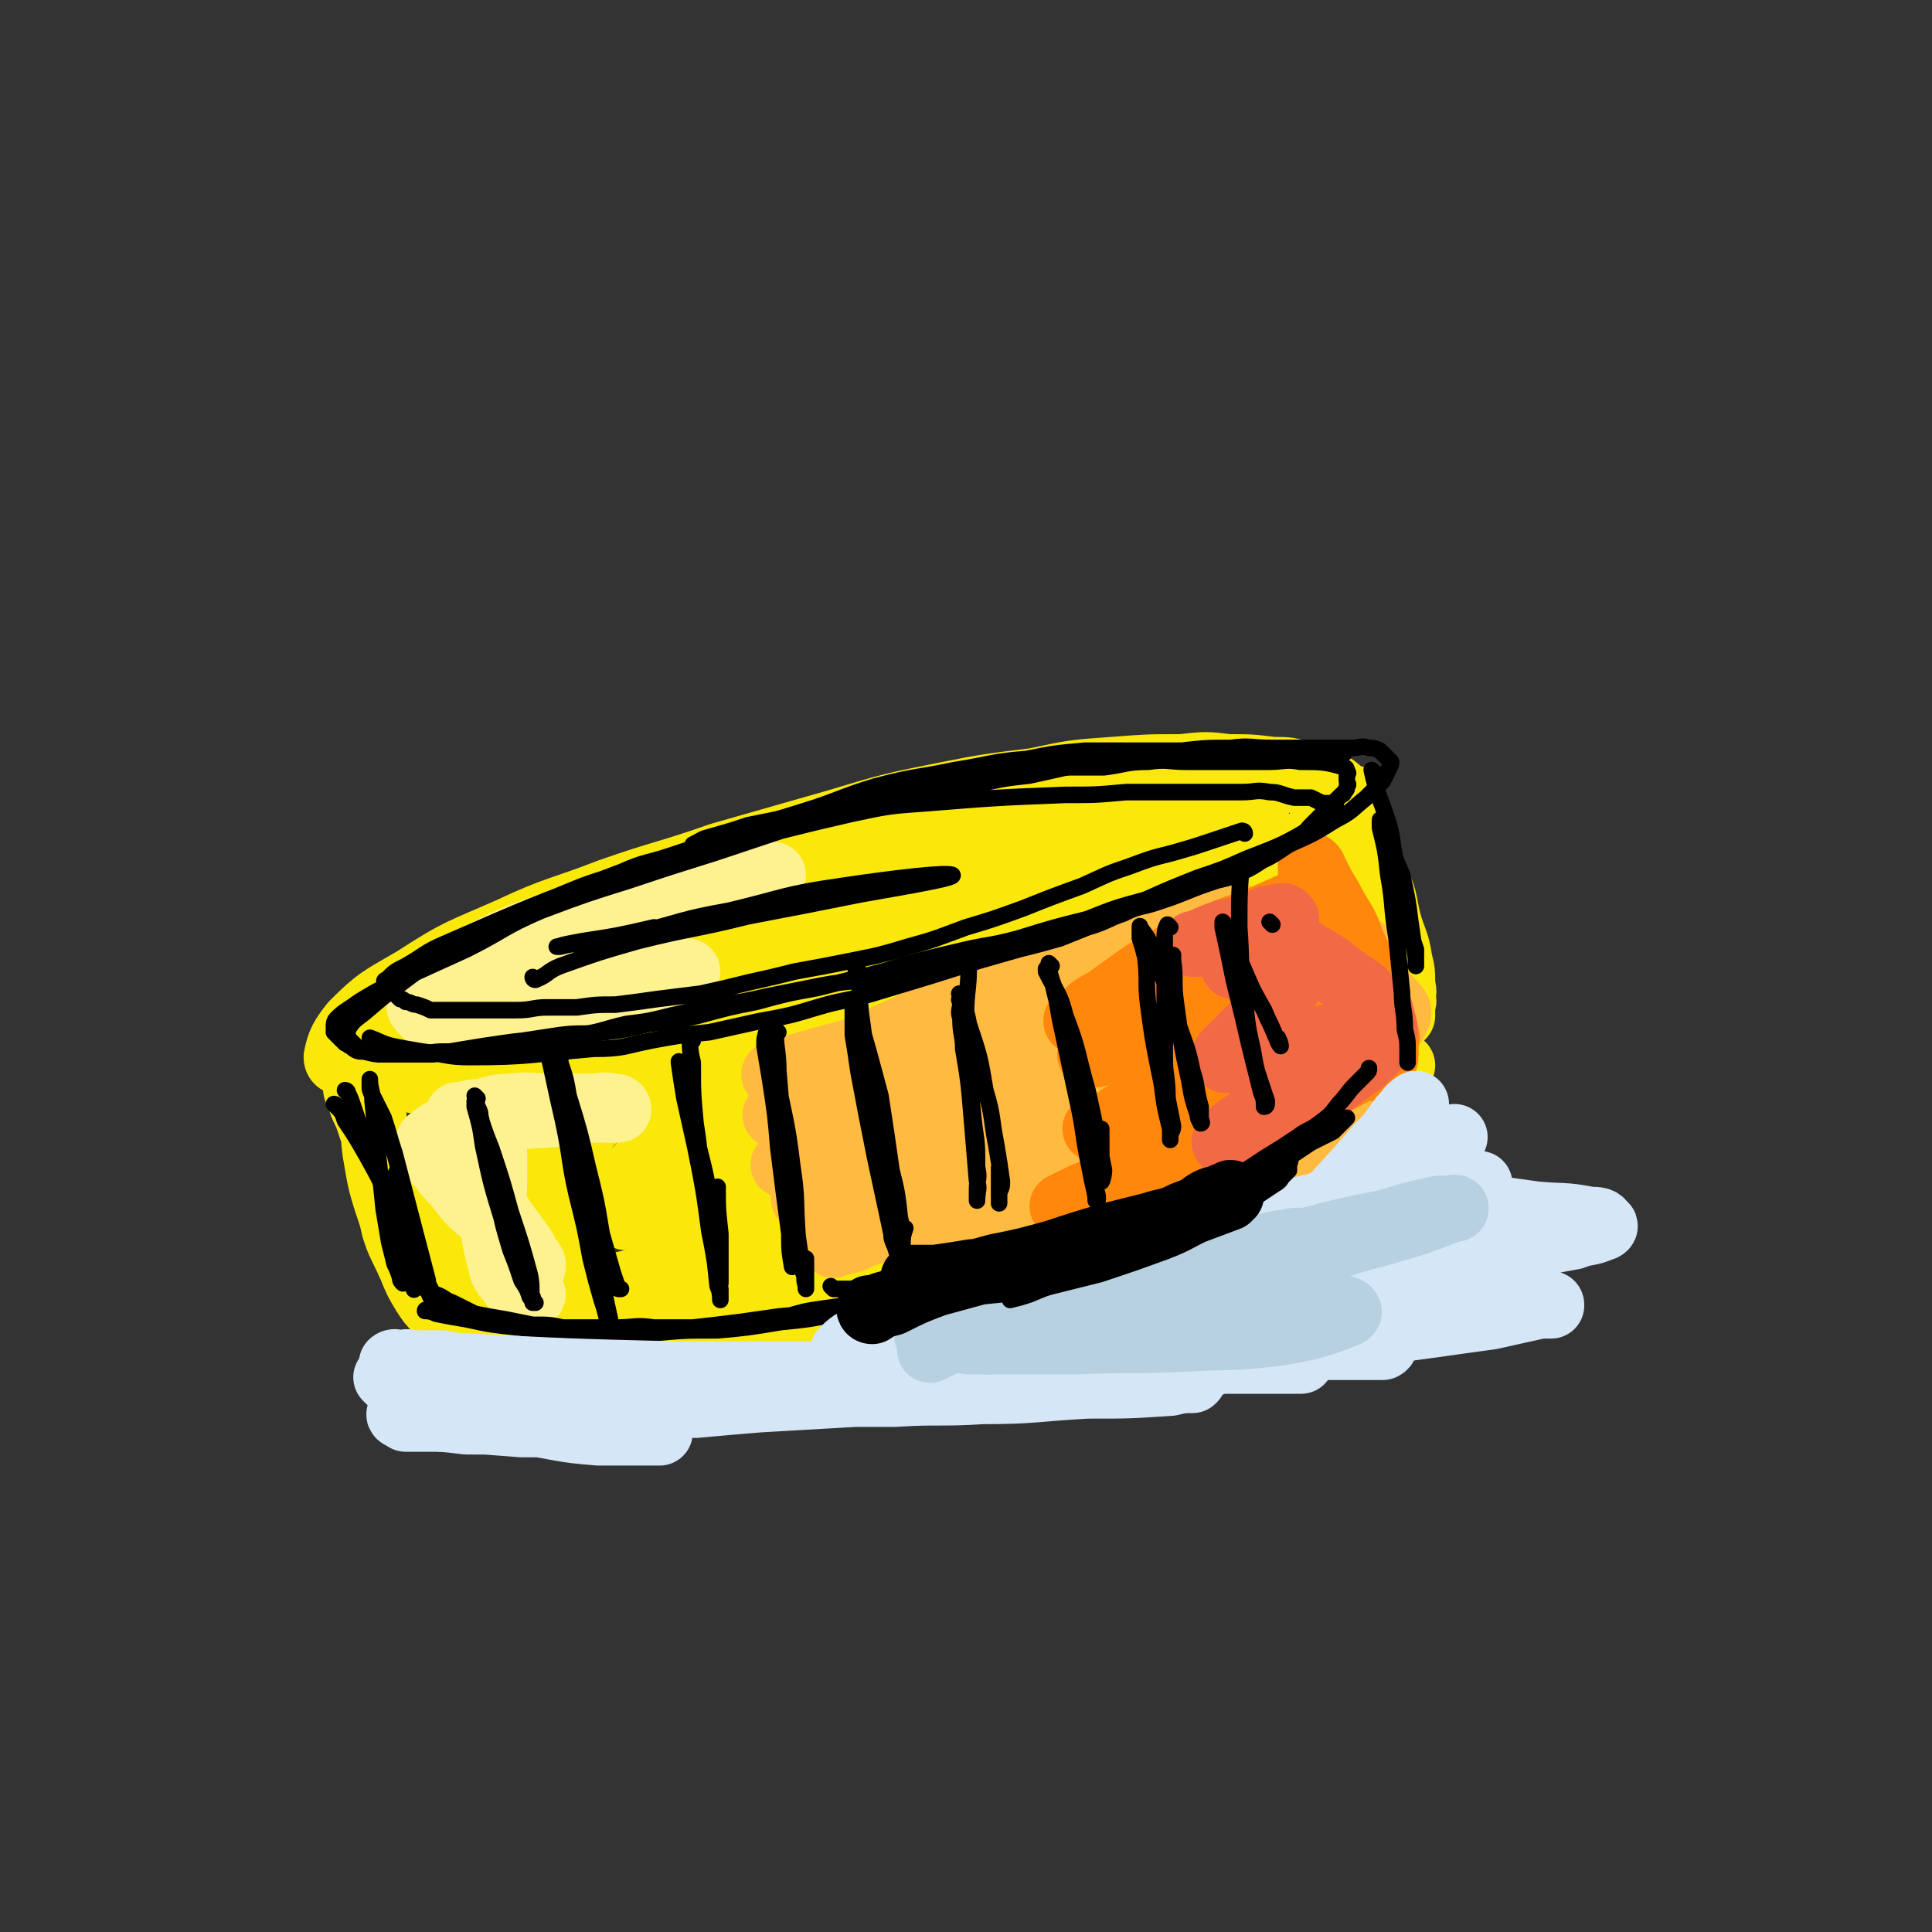 <svg viewBox='0 0 700 700' version='1.1' xmlns='http://www.w3.org/2000/svg' xmlns:xlink='http://www.w3.org/1999/xlink'><rect x="0" y="0" width="700" height="700" fill="#333333" stroke="none"/><g fill='none' stroke='rgb(250,232,11)' stroke-width='24' stroke-linecap='round' stroke-linejoin='round'><path d='M346,373c0,0 -1,-1 -1,-1 0,0 0,0 1,1 0,0 0,0 0,0 -5,1 -5,1 -10,2 -11,3 -12,3 -23,5 -12,2 -12,2 -24,4 -12,2 -12,3 -24,4 -12,2 -12,2 -24,3 -11,1 -11,1 -22,1 -11,1 -11,1 -22,2 -10,0 -10,0 -20,0 -10,-1 -10,0 -20,-2 -7,0 -7,-1 -14,-2 -5,-2 -5,-2 -11,-3 -3,-1 -3,-1 -6,-2 -2,0 -4,0 -4,-2 1,-5 2,-7 6,-12 9,-9 10,-9 22,-16 17,-11 17,-10 35,-18 17,-8 18,-7 36,-14 20,-7 20,-6 40,-13 21,-6 21,-6 42,-12 20,-6 20,-6 40,-10 15,-3 16,-3 32,-5 14,-3 14,-3 28,-4 13,-1 13,-1 25,-1 9,-1 9,-1 17,0 8,0 8,0 16,1 6,0 6,0 12,2 4,1 4,1 8,3 3,1 3,2 6,4 1,1 2,0 3,2 1,3 1,3 0,6 0,4 0,5 -3,8 -4,6 -4,6 -9,10 -9,8 -9,8 -19,13 -15,9 -16,9 -31,16 -18,7 -18,7 -36,13 -20,6 -20,7 -40,12 -21,5 -21,5 -42,9 -23,4 -23,5 -46,9 -19,3 -19,2 -38,4 -15,2 -15,2 -29,2 -20,0 -20,1 -40,-1 -5,-1 -8,-1 -10,-4 -1,-2 2,-4 5,-7 29,-21 28,-24 59,-40 37,-20 38,-19 78,-32 33,-11 33,-9 67,-16 23,-4 23,-4 46,-7 14,-2 14,-2 28,-3 5,0 5,0 9,1 1,0 1,1 1,1 -9,7 -10,7 -20,13 -27,13 -27,13 -54,25 -32,14 -32,13 -64,25 -26,10 -26,10 -51,19 -19,6 -20,6 -39,11 -11,3 -11,3 -22,4 -2,0 -5,0 -5,-1 1,-4 2,-6 6,-8 28,-18 27,-20 58,-34 42,-19 43,-19 88,-31 27,-7 28,-5 57,-7 14,-1 15,-1 29,1 3,0 6,1 6,3 0,2 -2,4 -5,6 -22,13 -22,14 -45,25 -33,14 -34,13 -68,24 -29,9 -29,8 -58,16 -23,6 -23,7 -47,11 -17,4 -17,4 -33,5 -6,0 -8,1 -11,-1 -2,-1 -1,-4 1,-5 66,-36 65,-40 135,-69 42,-18 44,-13 89,-24 26,-6 26,-7 53,-11 11,-2 11,-2 21,-2 2,0 5,0 4,1 -5,5 -7,7 -14,11 -28,15 -28,16 -58,28 -33,14 -33,13 -67,24 -33,11 -33,10 -66,19 -24,7 -24,7 -48,12 -12,3 -12,3 -25,3 -5,1 -6,1 -10,0 -2,0 -3,-2 -1,-3 18,-13 18,-15 39,-24 40,-17 41,-18 83,-30 34,-9 34,-8 69,-11 26,-3 30,-2 53,0 2,0 -1,3 -2,4 -11,10 -11,11 -24,18 -25,15 -26,14 -53,26 -8,4 -9,3 -17,7 '/><path d='M135,402c0,0 -1,-1 -1,-1 0,0 1,0 1,1 1,7 0,7 1,15 2,12 2,12 6,24 2,9 3,9 7,18 2,5 2,5 5,10 2,3 2,3 4,5 0,0 1,1 1,1 0,-2 0,-3 -1,-4 -3,-10 -3,-10 -6,-19 -6,-15 -6,-14 -12,-29 -4,-10 -4,-10 -7,-19 -2,-4 -2,-4 -3,-8 -1,-1 -1,-1 -1,-3 0,0 0,-1 0,-1 2,5 2,6 4,11 4,10 4,10 7,20 3,9 3,9 6,17 1,5 1,5 2,10 1,2 1,2 2,5 0,0 0,1 0,1 -1,-2 0,-3 -1,-5 -1,-7 -1,-7 -3,-14 -1,-5 -2,-5 -3,-10 -1,-2 -1,-3 -2,-3 0,-1 0,0 0,1 1,6 1,6 3,12 4,9 3,10 8,19 5,11 6,11 13,22 2,2 2,2 4,4 '/><path d='M177,476c0,0 -1,-1 -1,-1 8,-2 9,-1 18,-3 21,-4 21,-4 42,-9 24,-5 24,-6 49,-11 21,-4 21,-3 42,-7 17,-3 17,-3 34,-7 10,-2 10,-2 21,-5 5,-2 5,-2 11,-3 3,-1 3,-1 5,-2 0,0 0,-1 0,-1 -1,-1 -2,-1 -3,0 -14,3 -14,3 -27,7 -20,5 -20,5 -41,10 -18,5 -18,5 -36,10 -14,4 -14,4 -28,8 -9,2 -9,2 -18,5 -3,1 -3,1 -7,2 -1,1 -3,0 -3,1 0,0 1,0 2,0 18,-2 18,-1 35,-4 52,-7 52,-7 103,-16 19,-3 19,-3 36,-7 13,-3 13,-3 26,-7 7,-2 7,-2 15,-5 4,-2 4,-2 9,-5 3,-1 3,-1 6,-3 2,-1 2,-1 4,-3 0,0 0,-1 0,-1 0,-1 0,-2 0,-2 -3,-1 -3,-1 -7,-1 -7,0 -7,0 -14,1 -12,2 -12,2 -24,5 -14,3 -14,3 -27,7 -11,3 -11,3 -23,7 -11,3 -11,3 -22,6 -13,4 -13,5 -26,8 -11,3 -11,3 -23,5 -11,3 -11,3 -23,5 -9,2 -9,2 -19,4 -10,2 -10,2 -20,4 -8,1 -8,1 -16,2 -9,2 -9,1 -17,2 -6,1 -5,1 -11,2 -4,0 -4,0 -8,0 -3,0 -3,0 -6,0 -2,0 -2,0 -4,0 -1,0 -1,0 -2,0 -1,0 -1,-1 -2,0 0,0 1,1 2,2 14,5 14,6 29,10 11,3 11,2 22,3 12,0 12,0 24,0 11,-1 11,-1 22,-2 13,-2 13,-2 25,-4 14,-2 14,-2 27,-5 12,-3 12,-3 23,-7 12,-3 12,-3 24,-7 9,-3 9,-4 18,-7 9,-4 9,-4 18,-8 8,-3 8,-3 16,-7 7,-3 7,-3 14,-7 7,-3 7,-3 13,-7 6,-3 6,-3 11,-7 3,-2 3,-3 6,-5 3,-3 4,-2 7,-5 3,-3 3,-3 6,-6 6,-3 6,-3 12,-7 2,-1 2,-2 3,-3 2,-2 2,-2 4,-4 2,-2 2,-2 4,-4 1,-1 1,-1 1,-1 '/><path d='M480,292c0,0 -1,-1 -1,-1 0,0 0,0 0,1 10,13 11,12 19,27 4,6 3,7 5,15 2,7 3,7 4,14 1,4 1,4 1,9 1,3 0,3 0,6 0,1 0,1 0,2 0,1 0,1 0,2 0,1 0,1 0,1 0,0 0,0 0,0 0,-1 0,-1 0,-2 0,-1 0,-1 0,-2 0,-1 1,-1 0,-2 0,-1 0,-1 -1,-2 -1,0 -2,0 -4,1 -9,2 -9,2 -17,5 -19,6 -19,6 -37,12 -21,6 -21,6 -42,13 -21,6 -22,6 -43,13 -24,8 -24,8 -49,16 -20,6 -20,6 -41,11 -20,5 -21,5 -42,10 -2,0 -3,0 -5,0 -1,-1 -1,-2 0,-3 7,-7 8,-7 17,-12 17,-11 17,-11 36,-22 9,-5 9,-4 18,-9 3,-1 4,-1 6,-3 0,0 0,-1 -1,0 -10,3 -10,3 -20,7 -19,9 -19,9 -37,19 -16,7 -15,8 -31,16 -9,5 -9,4 -18,9 -5,2 -5,3 -9,4 -2,0 -4,0 -3,-1 2,-8 3,-9 8,-16 11,-17 11,-17 23,-34 8,-11 9,-11 16,-23 3,-4 6,-7 6,-9 -1,-2 -5,-1 -7,1 -11,9 -10,10 -20,20 -11,12 -10,13 -22,25 -7,8 -8,8 -16,15 -4,4 -4,4 -8,7 -2,2 -5,4 -5,3 0,-3 1,-6 3,-10 10,-18 11,-17 22,-34 8,-14 9,-14 17,-27 4,-6 4,-6 7,-11 0,-1 0,-2 0,-1 -11,17 -11,19 -23,37 -9,15 -9,15 -19,29 -7,9 -7,9 -15,18 -3,3 -3,3 -6,6 -1,2 -3,4 -3,3 2,-5 3,-7 8,-13 16,-21 16,-21 34,-41 16,-19 16,-19 34,-37 9,-8 9,-8 18,-16 4,-2 4,-4 7,-4 1,-1 1,1 1,2 -5,13 -5,13 -12,26 -10,18 -11,18 -22,36 -10,16 -10,16 -21,32 -7,10 -8,9 -15,19 -3,4 -3,4 -6,8 0,0 0,0 0,0 6,-9 6,-9 14,-17 23,-26 24,-26 48,-51 25,-26 24,-26 50,-51 16,-15 17,-14 34,-27 6,-5 6,-5 12,-9 1,0 1,0 1,1 -4,8 -3,9 -9,16 -17,24 -18,23 -37,46 -18,21 -18,21 -36,42 -12,13 -12,14 -25,27 -7,8 -7,8 -15,16 -3,2 -4,3 -6,4 -1,0 -1,-1 -1,-2 44,-39 44,-39 89,-78 25,-20 25,-20 51,-40 16,-11 16,-11 32,-22 4,-3 4,-3 9,-7 0,0 1,-1 0,0 -8,8 -9,9 -18,19 -19,19 -19,19 -38,38 -18,19 -19,18 -36,37 -14,15 -14,15 -28,31 -6,7 -6,7 -12,14 -2,1 -4,3 -3,2 3,-2 5,-4 11,-9 27,-22 26,-23 53,-45 31,-25 31,-25 63,-49 16,-12 16,-11 32,-22 7,-5 7,-5 13,-10 1,-1 2,-3 2,-2 -3,3 -5,4 -9,8 -19,18 -19,18 -38,36 -18,17 -18,17 -36,34 -13,13 -13,13 -26,25 -11,9 -12,10 -22,18 0,0 0,-1 1,-2 18,-15 18,-15 37,-29 31,-24 31,-24 63,-47 22,-16 22,-16 44,-31 8,-5 8,-5 16,-10 3,-1 8,-3 6,-2 -17,16 -22,18 -44,36 -19,16 -19,15 -37,31 -14,11 -14,11 -27,22 -8,6 -8,6 -16,12 -3,3 -4,4 -6,5 -1,0 0,-2 2,-2 17,-13 17,-12 34,-25 24,-17 24,-18 48,-36 16,-12 16,-13 33,-24 7,-6 7,-5 15,-10 2,-1 4,-2 4,-1 0,1 -1,3 -4,6 -7,9 -7,9 -15,17 -14,14 -14,14 -28,28 -11,10 -11,10 -22,20 -6,6 -6,6 -12,11 -2,3 -3,3 -6,4 0,1 0,-1 0,-2 13,-12 13,-12 26,-23 17,-15 16,-16 34,-29 12,-8 12,-8 26,-15 9,-3 9,-3 18,-5 3,0 5,0 6,2 2,3 2,4 1,8 -5,12 -5,12 -13,22 -10,14 -11,13 -23,25 -15,14 -15,14 -30,26 -15,12 -15,12 -30,23 -12,8 -12,8 -25,15 -8,4 -8,5 -16,8 -7,2 -8,2 -14,1 -2,-1 -2,-2 -1,-4 3,-6 3,-7 9,-12 17,-15 18,-15 37,-27 21,-14 21,-13 42,-25 13,-8 13,-8 26,-16 9,-5 9,-4 17,-11 4,-3 4,-3 6,-8 3,-6 3,-7 3,-14 1,-7 1,-8 -2,-15 -2,-7 -3,-7 -8,-14 -3,-5 -4,-5 -8,-9 -1,-3 -2,-2 -4,-4 -1,-2 -1,-2 -2,-3 0,0 0,0 0,0 5,3 5,3 9,6 8,6 8,5 15,12 7,8 8,8 12,17 4,9 5,10 4,19 -1,10 -2,11 -7,19 -6,9 -6,10 -16,16 -23,13 -24,13 -49,22 -8,2 -8,1 -16,1 -1,0 -2,0 -3,-2 -1,-1 -1,-2 0,-3 8,-7 8,-8 17,-14 17,-10 17,-10 35,-17 11,-5 11,-5 23,-8 6,-1 11,-4 11,-1 0,3 -4,8 -10,13 -13,13 -14,12 -30,22 -20,13 -20,13 -41,24 -15,9 -15,9 -31,16 -8,4 -9,3 -18,7 -3,1 -4,1 -7,2 -1,0 -2,-1 -1,-1 10,-8 11,-8 22,-15 19,-12 19,-12 38,-22 15,-8 16,-8 31,-15 5,-2 6,-3 10,-5 0,0 -1,0 -2,1 -14,4 -14,4 -28,9 -24,8 -24,8 -47,17 -21,8 -22,7 -42,16 -12,7 -11,8 -23,16 -1,1 -1,1 -1,2 '/></g>
<g fill='none' stroke='rgb(255,187,64)' stroke-width='24' stroke-linecap='round' stroke-linejoin='round'><path d='M461,357c0,0 0,-1 -1,-1 -5,0 -5,0 -11,1 -12,2 -12,2 -24,4 -17,4 -17,4 -34,9 -19,5 -19,5 -38,11 -16,4 -16,4 -32,8 -9,2 -9,3 -18,5 -6,1 -6,1 -11,2 -1,0 -2,0 -2,0 3,-3 4,-4 9,-6 23,-10 23,-10 46,-18 21,-6 21,-6 42,-11 13,-4 13,-3 26,-7 4,-1 5,-1 9,-2 1,-1 3,-2 2,-2 -3,0 -5,1 -9,2 -39,10 -39,10 -79,21 -15,5 -15,5 -30,9 -9,3 -9,3 -18,6 -3,1 -3,1 -7,2 0,0 -1,-1 0,-1 16,-5 17,-5 35,-10 34,-8 34,-7 67,-15 27,-6 27,-7 54,-12 12,-2 12,-1 24,-2 2,-1 5,-2 5,-1 0,0 -2,0 -4,1 -14,6 -14,6 -29,12 -25,11 -25,12 -51,22 -24,10 -24,10 -48,19 -15,6 -15,6 -30,12 -8,3 -8,3 -16,6 -2,1 -5,1 -4,1 5,-3 7,-4 14,-7 33,-11 33,-10 65,-21 33,-10 33,-11 65,-20 21,-6 21,-5 42,-10 6,-2 7,-2 11,-2 1,0 0,0 -1,0 -10,5 -9,5 -19,9 -29,11 -30,10 -59,21 -25,9 -25,10 -49,20 -19,7 -20,6 -39,13 -8,3 -8,4 -16,7 -3,1 -9,3 -6,2 29,-9 34,-11 69,-21 34,-11 34,-11 69,-21 24,-7 25,-6 49,-12 7,-2 7,-3 15,-5 0,0 1,0 0,1 -11,5 -11,6 -24,11 -26,11 -26,10 -52,21 -27,10 -26,10 -53,20 -19,7 -19,7 -38,14 -9,3 -9,3 -18,7 -3,1 -5,1 -7,2 0,0 1,-1 2,-2 29,-7 29,-6 58,-13 33,-8 33,-9 66,-18 25,-6 25,-6 50,-11 9,-2 9,-2 18,-3 0,0 1,0 0,1 -7,4 -7,4 -15,8 -20,9 -20,9 -41,17 -22,9 -22,9 -44,18 -17,6 -17,7 -33,13 -7,3 -7,3 -14,5 -2,1 -3,2 -4,2 -1,-1 0,-2 1,-3 22,-14 23,-13 46,-26 25,-15 25,-15 50,-30 19,-10 19,-10 38,-21 10,-6 10,-6 20,-13 3,-2 4,-2 6,-6 1,-2 1,-3 -1,-5 -7,-8 -8,-8 -17,-13 -7,-4 -7,-3 -15,-6 -5,-2 -5,-1 -9,-3 -3,-1 -3,-1 -5,-2 -1,-1 -1,-1 -2,-2 -2,-2 -2,-2 -4,-3 -1,-1 -2,-2 -4,-1 -9,1 -10,1 -19,4 -19,6 -19,6 -37,13 -18,6 -18,6 -35,14 -16,6 -15,6 -31,12 -7,3 -7,3 -14,6 -3,1 -5,2 -6,2 -1,0 1,-1 2,-1 22,-10 22,-10 45,-18 26,-10 26,-9 53,-19 17,-6 17,-7 34,-13 3,-1 5,-1 7,-2 1,0 -1,0 -2,1 -13,3 -13,3 -26,7 -25,8 -25,8 -49,16 -24,8 -24,8 -46,18 -16,7 -17,7 -31,17 -8,5 -7,6 -13,13 '/><path d='M475,354c0,0 0,-1 -1,-1 -6,0 -6,0 -12,1 -12,3 -12,3 -23,7 -14,4 -14,4 -27,8 -9,4 -9,5 -19,8 -4,2 -4,1 -8,3 -2,0 -2,1 -3,1 -1,0 -1,-1 -1,-2 10,-6 11,-6 21,-12 16,-9 16,-8 31,-17 10,-5 10,-5 19,-10 4,-2 4,-2 7,-4 1,0 2,-1 1,0 -2,1 -3,1 -7,3 -26,12 -26,12 -52,24 -9,4 -9,5 -18,9 -2,1 -3,1 -5,2 0,0 1,0 1,0 15,-4 15,-4 30,-8 24,-7 23,-9 48,-15 18,-5 20,-5 36,-7 1,-1 -1,0 -2,1 -8,5 -7,6 -16,10 -20,11 -21,10 -41,20 -17,8 -17,8 -34,16 -9,5 -9,4 -18,9 -4,1 -4,2 -8,3 -1,1 -2,1 -2,1 7,-2 9,-2 17,-4 21,-6 21,-6 43,-13 15,-4 15,-5 30,-9 7,-1 7,-1 13,-2 '/></g>
<g fill='none' stroke='rgb(255,136,12)' stroke-width='24' stroke-linecap='round' stroke-linejoin='round'><path d='M475,327c0,0 -1,-1 -1,-1 -7,2 -8,3 -15,6 -12,5 -13,4 -24,10 -11,5 -11,5 -21,11 -7,5 -7,5 -14,10 -4,2 -4,2 -7,5 -1,1 -3,1 -3,2 0,0 1,0 2,0 13,-4 14,-4 26,-8 14,-5 14,-6 28,-12 9,-3 9,-3 18,-7 2,-1 5,-3 4,-2 -3,2 -6,4 -13,8 -13,7 -13,7 -26,14 -11,7 -11,6 -22,12 -5,3 -5,3 -10,6 -1,0 -2,0 -2,1 0,0 1,0 2,0 19,-5 19,-5 38,-10 18,-4 18,-5 35,-10 9,-3 9,-3 18,-5 3,-1 5,-2 6,-2 0,0 -2,1 -3,2 -10,6 -10,7 -21,13 -16,9 -16,8 -32,17 -13,6 -13,6 -25,13 -6,4 -6,4 -12,8 -2,1 -5,1 -4,1 15,-4 18,-5 35,-9 20,-6 20,-7 41,-12 10,-3 10,-3 21,-6 2,0 4,-1 4,0 0,0 -2,1 -3,2 -9,5 -9,5 -17,10 -20,10 -20,10 -40,20 -14,8 -14,8 -29,14 -8,4 -8,4 -16,7 -3,1 -4,1 -7,2 0,0 -1,0 -1,0 8,-4 8,-4 16,-7 20,-10 20,-10 40,-19 27,-13 28,-11 54,-25 5,-3 5,-4 7,-9 1,-2 0,-2 -2,-3 -2,-3 -2,-2 -5,-4 -2,-2 -2,-2 -5,-4 -2,-3 -3,-3 -5,-6 -3,-4 -3,-4 -5,-9 -3,-11 -3,-11 -5,-22 0,-3 0,-3 0,-7 0,-2 0,-2 0,-5 0,-1 0,-1 0,-2 0,-1 0,-2 0,-1 1,0 1,1 1,1 3,6 3,6 6,11 4,8 5,7 8,16 4,8 4,9 7,18 2,6 3,6 4,13 1,4 1,4 1,8 0,2 0,3 -1,5 -1,0 -1,1 -2,1 -2,0 -2,0 -4,-1 -2,-2 -2,-2 -3,-4 -2,-2 -2,-2 -3,-4 -1,-2 -1,-2 -2,-4 0,0 0,0 0,0 '/></g>
<g fill='none' stroke='rgb(242,105,70)' stroke-width='24' stroke-linecap='round' stroke-linejoin='round'><path d='M466,333c0,0 -1,-1 -1,-1 -3,0 -3,1 -6,1 -5,2 -5,2 -11,4 -5,1 -5,1 -10,3 -2,1 -2,1 -4,2 0,0 -1,0 -1,0 -1,0 0,0 0,0 3,-1 3,-1 5,-2 4,-1 4,-1 7,-1 3,-1 3,-1 5,-1 1,-1 1,0 2,0 0,0 0,0 0,0 0,1 0,1 -1,3 -1,2 -1,2 -2,3 0,2 -1,2 -1,4 -1,1 -1,2 -1,2 6,2 7,1 13,2 3,0 3,0 6,0 2,0 2,-1 3,0 1,0 1,1 0,2 -2,3 -2,3 -5,6 -4,5 -4,5 -8,10 -4,4 -4,4 -7,7 -2,2 -2,2 -4,4 -1,1 -2,2 -1,3 3,0 4,-1 8,-1 8,-2 8,-2 15,-3 7,-2 7,-2 13,-4 3,0 3,-1 5,0 1,0 1,0 0,0 -2,4 -2,4 -5,6 -6,7 -6,6 -13,12 -6,6 -6,6 -13,11 -4,3 -5,3 -8,6 -1,1 -3,3 -2,3 5,-2 7,-3 13,-6 11,-6 11,-6 22,-13 7,-5 7,-5 14,-10 4,-4 5,-4 7,-8 2,-3 2,-4 1,-7 -1,-5 -1,-5 -5,-8 -4,-5 -5,-4 -10,-8 -5,-4 -5,-4 -10,-7 -4,-2 -4,-3 -8,-4 -2,0 -2,0 -4,1 '/></g>
<g fill='none' stroke='rgb(254,241,144)' stroke-width='24' stroke-linecap='round' stroke-linejoin='round'><path d='M168,419c0,0 -1,-1 -1,-1 0,0 1,0 1,1 0,0 0,0 0,0 3,5 3,5 6,10 4,6 4,6 8,13 3,4 3,4 6,8 2,3 2,3 3,5 1,2 1,1 2,3 0,0 0,1 0,1 -1,-1 -1,-2 -2,-3 -3,-2 -3,-2 -5,-5 -5,-5 -5,-5 -10,-11 -5,-4 -5,-4 -9,-9 -3,-4 -3,-3 -6,-7 -2,-3 -3,-3 -4,-5 -1,-3 -3,-5 -1,-6 6,-5 9,-5 19,-7 9,-2 9,-1 19,-2 7,0 7,-1 15,-1 4,-1 4,-1 9,-1 2,0 2,0 4,0 1,0 2,0 2,0 0,-1 -1,-1 -2,-1 -4,-1 -4,0 -8,0 -7,0 -7,0 -15,0 -7,0 -7,-1 -14,0 -6,0 -6,1 -11,2 -3,0 -3,0 -6,1 -1,0 -1,0 -2,0 0,0 0,0 0,0 1,0 1,0 2,0 2,0 2,0 5,0 1,0 1,-1 2,0 2,0 2,1 2,2 2,4 2,4 2,8 0,7 0,7 0,14 0,7 -1,7 0,14 0,5 0,5 1,10 1,4 1,4 2,8 1,2 1,2 3,4 1,2 1,2 3,3 2,1 3,1 5,2 '/><path d='M168,369c0,0 -1,-1 -1,-1 0,0 0,1 1,1 3,-1 3,-2 7,-3 10,-3 10,-4 21,-6 11,-3 12,-2 23,-4 8,-2 8,-2 15,-3 4,-1 4,-1 8,-1 2,-1 2,0 4,0 1,0 2,0 3,0 0,0 -1,0 -2,0 -3,0 -3,0 -6,1 -6,2 -6,2 -13,4 -9,2 -9,2 -18,3 -7,2 -8,1 -16,2 -6,1 -6,1 -11,2 -6,1 -6,1 -12,2 -4,0 -4,0 -8,1 -2,0 -2,0 -5,0 -2,0 -2,0 -4,0 -1,-1 -1,-1 -1,-2 -1,0 -1,0 -1,-1 0,-2 0,-3 2,-4 5,-5 5,-5 11,-9 12,-6 12,-7 24,-12 14,-5 14,-5 29,-9 13,-4 13,-4 26,-7 9,-2 9,-1 18,-3 5,-1 5,0 10,-2 2,0 2,-1 5,-1 1,-1 1,0 2,0 0,0 1,0 1,0 -1,0 -1,0 -2,0 -6,1 -6,0 -12,2 -13,3 -13,4 -27,8 -13,4 -13,4 -26,8 -9,3 -9,2 -17,6 -6,3 -6,4 -11,8 '/></g>
<g fill='none' stroke='rgb(0,0,0)' stroke-width='6' stroke-linecap='round' stroke-linejoin='round'><path d='M451,302c0,0 0,-1 -1,-1 -6,2 -6,2 -12,4 -6,2 -6,2 -13,4 -8,2 -8,2 -16,5 -9,3 -8,3 -17,7 -11,4 -11,4 -21,8 -11,4 -11,4 -21,7 -11,4 -10,4 -21,7 -10,3 -10,3 -20,5 -10,2 -10,2 -21,4 -8,2 -8,2 -17,4 -8,2 -8,2 -17,4 -8,1 -8,1 -16,2 -7,1 -7,1 -15,2 -7,0 -7,0 -14,1 -5,0 -5,0 -11,0 -5,0 -5,1 -11,1 -6,0 -6,0 -13,0 -5,0 -5,0 -9,0 -4,0 -5,0 -9,0 -2,-1 -2,-1 -5,-2 -2,0 -2,-1 -4,-1 -1,-1 -1,-1 -2,-1 -1,-1 -1,-1 -2,-2 -1,-1 -1,-1 -2,-2 0,-1 -1,0 -1,-2 -1,0 -1,-1 0,-1 3,-3 3,-3 7,-5 7,-4 7,-5 14,-8 32,-14 32,-14 64,-26 9,-4 9,-3 18,-6 12,-4 12,-4 23,-7 12,-4 12,-4 23,-7 11,-2 11,-3 22,-5 11,-2 11,-1 23,-3 10,-2 10,-2 21,-4 9,-2 9,-2 18,-3 9,-2 9,-2 18,-4 9,-2 9,-2 19,-3 9,-1 9,-1 18,-2 9,-1 9,-1 18,-1 7,-1 7,0 15,0 5,0 5,0 11,0 5,0 5,0 10,0 4,0 4,0 8,0 3,0 3,-1 6,0 2,0 2,0 4,1 1,1 1,1 2,2 1,1 1,1 2,2 0,1 0,1 -1,3 -1,2 -1,2 -2,4 -3,3 -3,3 -6,6 -5,4 -5,5 -11,8 -8,5 -8,5 -17,9 -12,5 -12,5 -24,11 -12,4 -12,4 -24,9 -13,5 -13,5 -26,9 -26,8 -26,8 -52,14 -10,3 -10,3 -21,5 -11,2 -11,1 -22,3 -10,2 -10,2 -20,4 -9,2 -9,2 -17,3 -9,2 -9,2 -18,4 -8,2 -8,2 -16,3 -9,2 -9,3 -18,4 -7,1 -7,1 -14,2 -6,0 -6,0 -13,1 -7,1 -7,1 -13,2 -6,1 -6,1 -12,2 -4,0 -4,0 -9,0 -5,0 -5,0 -9,0 -3,0 -3,0 -7,-1 -2,0 -3,0 -5,-2 -1,0 -1,-1 -2,-1 -1,-1 -1,-1 -2,-2 -1,-1 -1,-1 -2,-2 0,-1 0,-1 0,-2 0,-1 0,-2 1,-3 3,-3 4,-3 8,-6 8,-5 9,-5 17,-9 11,-5 11,-5 22,-10 14,-7 13,-8 27,-14 16,-6 16,-6 32,-11 15,-5 15,-5 31,-10 12,-4 12,-4 24,-8 12,-3 12,-3 25,-6 14,-3 14,-3 28,-4 25,-2 25,-2 50,-3 11,0 11,0 22,-1 9,0 9,0 18,0 6,0 6,0 12,0 6,0 6,0 12,0 5,0 5,-1 10,0 4,0 4,1 9,2 3,0 3,0 6,0 2,1 2,1 4,2 2,0 2,0 4,0 0,0 1,-1 1,0 0,0 0,1 -1,1 0,2 0,2 -1,3 -2,3 -2,3 -5,4 -12,7 -12,7 -25,12 -9,4 -9,4 -18,7 -10,4 -10,4 -19,8 -11,3 -11,3 -21,7 -12,3 -12,3 -25,7 -11,3 -11,2 -23,5 -13,3 -13,3 -26,7 -12,3 -12,3 -24,6 -11,2 -11,2 -22,5 -10,2 -10,2 -21,5 -9,2 -9,2 -18,3 -8,2 -8,2 -16,3 -8,1 -8,0 -16,1 -13,2 -13,2 -27,4 -6,1 -6,1 -13,2 -5,0 -5,0 -10,1 -4,0 -4,0 -8,0 -4,0 -4,0 -8,0 -2,-1 -2,-1 -5,-2 -1,0 -2,0 -3,-1 -1,-1 -1,-1 -2,-2 -1,-1 -1,-1 -1,-2 0,-1 -1,-1 0,-2 2,-3 2,-3 6,-6 7,-6 7,-6 15,-12 8,-6 8,-6 17,-11 11,-6 10,-7 22,-12 12,-6 13,-6 25,-11 14,-5 14,-4 27,-8 13,-5 13,-5 27,-10 13,-5 13,-5 26,-9 13,-4 13,-5 26,-9 15,-4 15,-3 29,-6 13,-2 13,-3 26,-4 10,-2 10,-2 21,-3 12,0 12,0 23,0 9,0 9,0 17,0 8,0 8,0 16,0 7,0 7,0 14,0 5,0 5,0 9,0 4,0 4,0 7,0 4,0 4,0 7,0 1,0 1,1 1,1 '/><path d='M498,280c0,0 -1,-1 -1,-1 2,9 3,10 6,19 2,7 1,7 3,15 2,7 2,7 4,14 1,5 0,5 1,11 1,3 1,3 2,6 0,2 0,2 0,4 0,1 0,1 0,2 0,0 0,0 0,0 0,-2 0,-2 0,-3 -1,-6 -1,-6 -2,-13 -1,-8 -1,-8 -3,-17 -3,-7 -3,-7 -6,-15 0,-2 -1,-1 -1,-3 -1,-1 -1,-2 -1,-2 0,0 0,2 0,3 2,8 2,8 3,17 2,11 1,11 3,23 1,10 1,10 2,20 0,6 1,6 1,13 1,4 1,4 1,8 0,1 0,1 0,3 0,0 0,0 0,1 '/><path d='M126,396c0,0 -1,-1 -1,-1 0,0 1,0 1,1 1,2 1,2 2,5 3,9 3,9 7,18 4,9 4,9 8,19 3,8 3,8 7,16 2,5 2,5 4,9 1,2 1,2 2,4 0,1 0,1 0,2 0,1 0,1 0,1 -1,-2 -1,-3 -1,-6 -6,-23 -6,-23 -12,-46 -2,-6 -2,-7 -4,-13 -2,-4 -2,-4 -4,-8 -1,-2 -1,-2 -1,-4 0,-1 0,-2 0,-2 0,0 0,0 0,0 0,4 1,4 1,8 1,10 1,10 2,20 1,9 1,9 2,19 1,6 1,6 2,12 1,4 1,4 2,8 1,2 1,2 2,5 0,1 0,1 1,2 '/><path d='M151,465c0,0 -1,-1 -1,-1 0,0 1,0 1,1 0,0 0,0 0,0 3,2 3,2 7,4 3,1 3,2 6,3 4,2 4,2 8,4 5,1 5,1 11,2 5,1 5,1 10,2 6,0 6,0 11,1 7,0 7,0 14,1 7,0 7,0 13,0 7,0 7,0 14,0 7,-1 7,-1 14,-1 6,-1 6,-1 13,-2 6,-1 6,-1 13,-2 7,-2 7,-2 14,-3 7,-1 7,-1 14,-1 6,-1 6,-1 13,-2 11,-2 12,-2 23,-5 6,-1 5,-2 11,-4 6,-1 6,-1 12,-3 6,-2 6,-2 11,-4 5,-1 5,-1 10,-3 7,-2 7,-2 13,-4 5,-1 5,-1 11,-3 4,-2 4,-2 8,-4 5,-2 5,-2 9,-5 5,-2 5,-2 10,-5 5,-2 5,-2 10,-5 4,-3 4,-3 9,-5 4,-3 4,-3 8,-6 4,-2 4,-2 7,-4 3,-1 3,-1 5,-2 2,-1 2,-1 3,-2 1,-1 2,-2 2,-2 0,0 -1,1 -1,1 -2,2 -2,2 -4,4 -4,2 -4,2 -8,4 -6,4 -6,4 -12,8 -7,4 -7,4 -15,8 -8,4 -8,3 -17,7 -8,3 -8,3 -17,7 -10,4 -10,4 -20,8 -10,4 -10,4 -20,7 -10,3 -10,4 -20,6 -27,6 -27,6 -55,11 -8,1 -8,0 -17,1 -7,1 -7,1 -14,2 -8,1 -8,1 -17,2 -7,0 -7,0 -14,0 -7,-1 -7,0 -14,0 -8,0 -8,0 -15,0 -7,0 -7,0 -14,0 -5,-1 -5,-2 -10,-2 -5,-1 -5,-1 -10,-2 -4,-1 -4,-1 -7,-1 -3,-1 -3,0 -6,0 -1,-1 -1,-1 -2,-1 -1,-1 -1,0 -2,0 -1,0 -1,0 -2,0 0,0 -1,-1 -1,0 1,0 2,0 4,1 5,1 5,1 11,2 9,2 10,2 19,3 12,1 12,2 25,2 12,0 12,0 24,0 11,-1 11,-1 23,-1 11,-1 11,-1 23,-3 10,-1 10,-1 20,-3 11,-2 11,-2 21,-5 10,-3 10,-3 20,-6 8,-2 8,-2 17,-5 9,-2 9,-2 17,-5 16,-5 16,-5 31,-11 6,-2 6,-2 12,-5 7,-3 7,-2 14,-6 7,-3 7,-3 13,-7 5,-3 5,-3 11,-7 5,-3 5,-3 11,-7 4,-3 4,-2 8,-5 4,-3 4,-3 7,-7 3,-3 3,-4 6,-7 2,-2 2,-2 4,-4 1,-1 1,-1 1,-2 '/><path d='M122,401c0,0 -1,-1 -1,-1 0,0 1,0 1,1 2,2 2,2 3,5 4,6 4,6 8,13 5,9 5,9 9,19 3,7 2,7 5,14 1,4 1,4 2,8 1,2 1,2 1,4 0,2 0,4 0,3 -2,-4 -2,-6 -4,-12 -2,-7 -2,-7 -3,-15 0,-5 0,-5 0,-11 0,-3 0,-3 1,-5 '/><path d='M135,377c0,0 -1,-1 -1,-1 3,1 4,2 8,3 5,1 5,1 11,2 9,1 9,2 17,2 22,0 22,-1 45,-3 11,0 11,-1 21,-3 11,-2 11,-2 21,-3 9,-2 9,-2 18,-4 11,-2 11,-2 21,-5 10,-3 10,-2 20,-5 20,-6 20,-6 39,-12 7,-2 7,-2 14,-4 8,-2 8,-2 15,-4 5,-2 5,-2 10,-4 7,-2 7,-3 13,-5 6,-3 6,-2 12,-4 6,-2 6,-2 11,-4 5,-2 5,-2 11,-4 4,-1 5,-1 9,-3 4,-2 4,-2 7,-4 4,-2 4,-2 7,-4 3,-2 3,-2 6,-4 3,-2 3,-3 5,-5 3,-3 3,-3 5,-5 2,-2 2,-2 3,-3 1,-1 1,-1 3,-3 0,0 1,0 1,-1 1,-1 1,-1 1,-2 1,-1 0,-1 0,-2 0,-1 0,-1 0,-2 0,-1 1,-1 0,-1 0,-1 0,-2 -1,-2 -7,-2 -8,-2 -16,-2 -5,-1 -6,0 -11,0 -8,0 -8,0 -15,0 -7,0 -7,0 -15,0 -7,0 -7,-1 -14,0 -8,0 -8,1 -16,2 -7,0 -7,0 -15,0 -7,1 -7,1 -14,2 -8,1 -8,1 -16,2 -10,1 -10,2 -19,4 -11,2 -11,2 -22,4 -12,3 -12,3 -24,5 -9,2 -9,2 -19,4 -6,2 -6,2 -13,4 -4,1 -3,1 -7,3 0,0 0,0 0,0 '/><path d='M173,398c0,0 -1,-1 -1,-1 1,5 2,6 3,12 2,12 2,12 5,23 2,11 2,11 5,21 2,5 2,5 4,11 2,3 2,3 3,6 1,1 1,2 1,2 -1,-4 0,-5 -1,-10 -3,-11 -3,-11 -7,-23 -3,-11 -3,-11 -7,-23 -2,-5 -2,-5 -4,-11 0,-2 0,-2 -1,-4 -1,-1 -1,-2 -1,-2 0,0 0,1 0,2 2,7 2,7 3,14 3,14 3,14 7,27 2,9 3,9 6,17 2,6 2,5 5,11 0,1 0,1 1,2 '/><path d='M199,380c0,0 -1,-2 -1,-1 3,13 3,14 6,27 3,14 2,14 5,27 3,12 3,12 5,23 2,8 2,8 4,15 1,3 1,3 2,7 1,1 1,1 1,2 0,0 0,-1 0,-2 -2,-9 -2,-9 -3,-18 -4,-19 -4,-19 -7,-38 -3,-12 -3,-12 -5,-23 -2,-5 -2,-5 -3,-10 0,-2 0,-2 0,-4 0,0 0,-1 0,-1 0,0 0,1 0,1 2,6 2,6 3,12 4,13 4,13 7,26 3,12 3,12 5,24 2,7 2,7 4,14 1,3 1,3 2,6 0,0 0,0 1,0 '/><path d='M251,377c0,0 -1,-1 -1,-1 0,4 0,5 1,9 0,11 0,11 1,22 2,12 1,12 3,23 1,11 2,11 3,21 1,6 1,6 2,11 0,3 0,3 1,5 0,2 0,4 0,4 0,-1 0,-3 -1,-5 -1,-10 -1,-10 -3,-20 -2,-15 -2,-15 -5,-30 -2,-9 -2,-9 -4,-18 -1,-6 -1,-6 -2,-13 0,0 0,-1 0,0 1,3 1,3 2,7 3,11 3,11 5,23 3,12 3,12 5,25 2,7 2,7 3,15 0,3 0,3 0,6 0,2 0,3 0,4 0,0 0,-2 0,-3 0,-7 0,-7 0,-15 -1,-9 -1,-9 -1,-17 '/><path d='M282,374c0,0 -1,-1 -1,-1 0,7 1,8 1,15 1,12 1,12 2,23 1,11 1,11 2,23 0,7 0,7 1,15 0,3 0,3 0,7 0,1 0,1 0,3 0,0 0,0 0,0 -1,-6 -1,-6 -1,-12 -2,-15 -2,-15 -4,-31 -1,-12 -1,-12 -3,-25 -1,-6 -1,-6 -2,-12 0,-3 0,-3 1,-6 0,-1 -1,-2 0,-2 0,0 0,1 0,2 2,8 2,8 3,15 3,17 4,17 6,34 2,13 1,13 2,26 1,7 1,7 2,13 1,2 0,2 1,5 0,0 0,1 0,1 0,-5 0,-6 0,-11 0,0 0,0 0,0 '/><path d='M311,352c0,0 -1,-1 -1,-1 0,0 1,0 1,1 1,8 0,8 1,16 2,13 1,13 3,26 2,13 3,12 5,25 2,15 2,15 4,30 0,2 0,2 1,4 0,0 0,1 0,1 -1,-4 -2,-4 -2,-7 -3,-14 -3,-14 -6,-28 -3,-15 -3,-15 -6,-31 -1,-7 -1,-7 -2,-13 0,-6 0,-6 0,-11 0,-1 -1,-2 0,-1 1,1 1,2 2,5 4,14 4,14 8,29 2,13 2,13 4,27 2,8 2,8 3,17 1,4 0,4 1,8 0,2 0,3 0,4 0,0 -1,-1 0,-1 0,-4 0,-4 1,-7 '/><path d='M352,347c0,0 -1,-1 -1,-1 0,1 0,2 0,4 0,9 -1,9 -1,18 1,11 1,11 1,21 1,10 1,10 2,19 1,7 1,7 1,15 1,4 0,4 0,8 0,2 0,2 0,4 0,0 0,0 0,0 0,-4 1,-4 0,-7 -1,-12 -1,-12 -2,-24 -1,-12 -1,-12 -3,-24 0,-5 -1,-5 -1,-11 -1,-3 0,-3 0,-6 -1,-1 0,-1 0,-3 0,0 -1,0 0,0 1,5 2,5 3,11 4,12 4,12 6,24 3,10 2,10 4,20 1,6 1,6 2,13 0,2 0,2 -1,4 0,2 0,3 0,4 0,0 0,-1 0,-2 0,-6 0,-6 0,-11 '/><path d='M381,350c0,0 -1,-1 -1,-1 0,4 1,5 2,10 3,12 3,12 6,24 2,11 2,11 4,23 2,9 2,9 4,17 1,4 1,4 1,8 1,2 1,5 0,4 0,-3 -1,-5 -2,-11 -3,-14 -2,-14 -5,-27 -3,-14 -3,-14 -6,-28 -1,-6 -1,-6 -2,-11 -1,-4 -2,-4 -3,-7 0,0 0,0 0,1 4,8 5,8 7,16 5,13 4,13 8,27 2,9 2,9 4,19 1,5 1,5 2,10 0,2 -1,5 -1,4 0,-4 0,-7 0,-14 0,-3 0,-3 0,-5 '/><path d='M424,336c0,0 -1,-1 -1,-1 -1,2 -1,3 -1,6 0,21 0,21 0,42 0,7 1,7 1,15 1,5 1,5 2,10 0,2 -1,2 -1,3 0,1 0,2 0,2 0,-1 0,-2 0,-4 -2,-8 -2,-8 -3,-16 -3,-15 -3,-14 -5,-29 -1,-8 0,-8 -1,-17 -1,-4 -1,-4 -2,-7 0,-2 0,-2 0,-4 0,0 0,-1 0,0 3,4 3,4 5,9 4,11 4,11 8,23 3,10 4,10 6,20 2,6 1,6 3,13 0,2 0,2 0,4 0,1 1,2 0,2 0,-1 -1,-1 -1,-3 -2,-6 -2,-6 -3,-12 -3,-14 -3,-14 -5,-29 -1,-7 0,-8 -1,-15 0,-1 0,-1 0,-2 '/><path d='M451,313c0,0 -1,-1 -1,-1 -1,11 -1,12 -1,24 1,13 0,13 2,26 1,10 1,10 3,19 1,6 1,6 3,12 1,3 1,3 2,6 0,1 0,2 -1,2 0,-2 0,-3 -1,-5 -2,-8 -2,-8 -4,-16 -3,-13 -3,-13 -6,-25 -2,-10 -2,-10 -4,-19 0,-1 0,-2 0,-2 1,1 1,2 2,4 3,7 3,7 6,14 3,7 3,7 7,14 2,5 2,4 4,9 1,2 1,3 2,4 0,0 0,-1 -1,-3 '/><path d='M461,335c0,0 -1,-1 -1,-1 '/><path d='M194,355c0,0 -1,-1 -1,-1 0,0 0,1 1,1 5,-2 4,-3 9,-5 14,-5 14,-5 28,-9 20,-5 20,-4 40,-9 21,-4 21,-4 41,-8 17,-3 35,-6 33,-7 -2,-1 -20,1 -40,4 -21,3 -20,4 -41,9 -17,3 -17,4 -33,8 -10,2 -10,2 -21,4 -3,0 -3,0 -7,1 0,0 -2,0 -1,0 3,-1 4,-1 9,-2 13,-2 13,-2 26,-5 '/></g>
<g fill='none' stroke='rgb(213,230,247)' stroke-width='24' stroke-linecap='round' stroke-linejoin='round'><path d='M156,508c0,0 -1,-1 -1,-1 2,0 3,0 5,1 24,3 24,3 49,6 8,1 8,1 16,2 5,1 5,1 10,2 2,0 2,0 4,1 0,0 0,0 0,0 -3,0 -3,0 -5,0 -8,0 -8,0 -17,0 -14,-1 -14,-2 -28,-4 -11,-1 -11,-1 -22,-1 -6,-1 -6,0 -12,0 -3,-1 -3,0 -6,0 -1,0 -3,-1 -2,0 5,0 7,0 15,0 14,1 14,1 27,2 12,0 12,0 24,0 5,-1 5,0 10,0 2,0 2,0 3,0 1,0 0,0 0,0 -3,0 -3,0 -6,0 -13,0 -13,0 -26,0 -13,-1 -13,-1 -25,-1 -8,-1 -8,-1 -15,-1 -4,-1 -4,0 -7,0 -1,-1 -3,-1 -2,-2 2,0 4,0 8,1 11,0 11,1 22,2 '/><path d='M141,500c0,0 -1,-1 -1,-1 0,0 1,0 1,1 0,0 0,0 0,0 6,0 6,-1 11,0 12,0 12,0 23,1 9,1 9,1 18,2 5,0 5,0 10,0 1,0 2,0 3,0 0,0 -1,0 -1,0 -3,-1 -3,-1 -6,-2 -9,-2 -9,-2 -17,-3 -11,-2 -11,-2 -22,-4 -5,0 -5,0 -11,0 -2,-1 -2,0 -5,0 -1,0 -2,0 -2,0 0,0 1,-1 2,0 12,0 12,1 23,1 39,2 39,2 78,3 16,0 16,0 31,0 12,0 12,0 24,0 1,0 1,0 2,0 0,0 -1,-1 -2,0 -8,0 -7,1 -15,2 -16,1 -16,0 -32,1 -14,1 -14,2 -29,3 -11,1 -11,1 -23,2 -4,0 -4,0 -9,1 -1,0 -2,0 -3,0 0,0 1,0 2,0 8,-1 8,-1 17,-2 25,-1 25,-2 50,-3 24,-1 24,0 49,0 18,-1 18,0 37,0 12,0 12,0 24,0 3,0 3,0 6,0 1,0 2,0 1,0 -1,0 -1,0 -3,0 -10,0 -10,0 -20,0 -17,0 -17,-1 -33,0 -15,0 -15,0 -30,2 -10,0 -10,1 -20,2 -6,1 -6,1 -12,2 -2,0 -2,0 -5,1 0,0 0,0 0,0 11,-1 11,-1 23,-2 52,-3 52,-3 103,-6 17,-1 17,-1 34,-1 10,-1 10,0 20,0 0,0 1,-1 0,0 -3,0 -4,0 -8,1 -15,1 -15,1 -30,1 -19,1 -19,2 -38,2 -16,1 -16,0 -32,1 -10,0 -10,0 -21,0 -3,-1 -4,0 -7,-1 -1,-1 -2,-2 -1,-2 4,-3 5,-3 10,-4 18,-5 18,-6 37,-7 28,-3 28,-2 57,-1 31,0 31,1 61,2 5,0 5,0 10,1 1,0 2,0 1,0 0,0 -1,0 -3,0 -11,0 -11,0 -21,0 -17,0 -17,0 -34,0 -17,-1 -17,-1 -35,-1 -10,-1 -10,0 -21,0 -5,0 -5,0 -10,0 -2,0 -4,0 -4,0 0,-1 0,-2 2,-3 16,-1 16,-1 32,-1 24,-1 24,0 47,0 20,0 20,0 39,0 19,0 23,0 38,0 2,-1 -1,-2 -3,-2 -11,-1 -11,-1 -21,-2 -18,-1 -18,-2 -36,-3 -15,0 -15,0 -30,0 -11,-1 -11,-1 -21,-2 -5,0 -5,0 -10,0 -2,-1 -3,-1 -3,-2 0,-1 1,-2 3,-2 13,-3 14,-3 28,-5 20,-3 20,-3 41,-4 21,-1 21,0 42,0 11,-1 11,0 23,0 5,0 5,0 10,0 1,0 2,0 3,0 0,0 -1,-1 -2,0 -8,1 -8,1 -15,2 -15,3 -15,3 -29,6 -19,3 -19,2 -38,6 -15,3 -15,3 -31,6 -10,3 -10,3 -20,4 -6,1 -6,2 -12,2 -2,1 -2,1 -4,1 -1,-1 -1,-1 -1,-2 9,-5 10,-5 20,-10 17,-8 17,-9 35,-16 16,-6 16,-6 32,-11 10,-3 10,-3 19,-6 3,-1 7,-2 6,-1 -1,1 -4,2 -10,5 -11,5 -11,5 -23,10 -14,5 -14,5 -29,10 -12,5 -12,5 -25,8 -10,3 -10,2 -19,4 -9,2 -9,2 -18,4 -7,1 -7,0 -13,1 -5,1 -5,1 -9,2 -4,1 -4,1 -8,2 -3,0 -3,0 -6,0 -3,0 -3,0 -6,0 -1,0 -1,0 -3,0 -2,0 -2,0 -3,0 -2,0 -2,0 -4,0 -1,0 -1,0 -2,0 -1,0 -2,0 -2,0 -1,-1 -1,-1 -1,-2 -1,-1 -1,-1 0,-2 3,-3 4,-3 8,-5 12,-4 12,-4 24,-8 16,-5 16,-5 32,-9 20,-6 20,-5 40,-11 13,-4 13,-4 27,-8 11,-3 11,-3 22,-6 9,-3 9,-3 18,-5 5,-2 5,-2 11,-4 3,-1 3,-1 6,-3 2,0 2,0 3,-1 0,0 0,0 0,0 -7,3 -7,3 -14,7 -9,6 -10,5 -19,11 -8,4 -8,5 -16,9 -5,3 -5,3 -10,6 -2,1 -2,1 -4,2 0,0 -2,0 -1,0 3,-2 4,-3 9,-5 13,-5 13,-5 27,-10 16,-6 16,-5 32,-10 11,-3 11,-3 22,-6 5,-1 5,-1 10,-2 1,-1 2,-1 3,-2 0,0 0,0 -1,0 -5,2 -5,2 -10,4 -12,6 -12,6 -24,11 -15,7 -15,7 -30,13 -11,5 -11,5 -22,9 -6,3 -6,3 -12,5 -2,1 -2,1 -5,1 0,0 0,-1 0,-1 7,-5 7,-5 15,-10 13,-8 13,-8 27,-16 13,-8 14,-8 28,-16 8,-4 8,-4 15,-9 4,-3 4,-3 8,-6 1,-1 1,-1 2,-2 0,0 0,0 0,0 -2,1 -3,1 -5,3 -8,5 -8,6 -15,11 -16,10 -20,13 -33,20 -1,1 1,-3 3,-5 11,-13 11,-12 22,-25 4,-4 4,-4 7,-8 2,-3 2,-3 4,-5 1,-2 2,-2 3,-3 0,0 -1,1 -2,2 -4,5 -3,5 -8,10 -8,10 -8,9 -16,19 -10,10 -10,11 -20,21 -7,7 -7,7 -15,14 -5,4 -5,4 -10,9 -2,2 -2,2 -5,4 0,0 -1,1 -1,1 6,-1 7,-1 14,-3 16,-3 16,-3 32,-7 14,-3 14,-3 28,-6 10,-2 10,-2 20,-4 3,-1 3,-1 7,-2 1,0 3,0 2,1 -1,0 -3,0 -5,1 -10,4 -9,5 -19,9 -14,6 -14,6 -29,11 -14,5 -14,4 -28,9 -7,2 -7,1 -14,3 -3,1 -3,1 -5,2 -1,0 -2,0 -1,0 31,-7 32,-8 64,-15 16,-3 16,-2 32,-5 10,-1 11,-1 21,-1 3,-1 3,0 6,0 1,0 1,-1 1,0 -1,0 -2,0 -4,0 -9,2 -9,2 -18,4 -15,2 -14,2 -29,4 -9,1 -9,1 -19,1 -5,-1 -5,-1 -10,-2 -2,-1 -3,-1 -3,-2 1,-3 2,-5 5,-6 14,-7 14,-7 29,-11 17,-5 17,-4 34,-8 12,-3 12,-3 23,-5 5,-2 6,-1 10,-3 1,0 2,-1 1,-1 -1,-2 -2,-2 -5,-2 -10,-2 -10,-1 -20,-2 -14,-2 -14,-2 -28,-3 -10,0 -10,0 -19,1 -5,0 -5,-1 -9,0 -2,1 -2,2 -4,3 '/></g>
<g fill='none' stroke='rgb(184,209,225)' stroke-width='24' stroke-linecap='round' stroke-linejoin='round'><path d='M346,484c0,0 -1,-1 -1,-1 3,-3 4,-3 9,-5 17,-7 17,-7 34,-13 17,-5 17,-4 34,-7 15,-3 15,-3 29,-5 8,-1 8,-2 16,-3 4,-1 4,0 8,0 1,0 3,-1 2,0 -1,0 -3,0 -6,1 -27,9 -27,10 -55,18 -15,5 -15,5 -29,9 -13,3 -13,4 -26,7 -1,0 -3,1 -3,1 2,-2 4,-2 8,-4 20,-6 20,-6 40,-11 15,-5 15,-4 29,-8 '/><path d='M337,485c0,0 -1,-1 -1,-1 0,0 0,0 1,1 7,0 7,0 14,1 19,0 19,0 39,0 20,-1 20,0 40,-1 16,-1 16,0 32,-2 13,-2 16,-3 26,-7 2,-1 -1,-2 -2,-2 -7,-1 -7,0 -14,0 -8,-1 -8,0 -17,0 -6,0 -6,0 -12,0 -3,0 -3,0 -5,0 -1,-1 -1,-1 -1,-2 6,-4 6,-5 13,-8 14,-6 15,-6 30,-11 13,-5 13,-4 26,-8 7,-2 7,-2 15,-5 3,-1 2,-1 5,-2 1,-1 2,0 1,0 -2,0 -3,0 -6,0 -9,2 -9,2 -19,5 -15,3 -15,3 -30,7 -14,4 -14,5 -28,9 -8,3 -8,3 -15,5 -6,2 -6,2 -11,3 -3,1 -3,1 -5,2 -5,1 -5,1 -9,2 -8,1 -8,1 -15,2 -9,2 -9,2 -18,4 -9,2 -9,2 -19,5 -7,3 -7,3 -15,7 '/></g>
<g fill='none' stroke='rgb(0,0,0)' stroke-width='24' stroke-linecap='round' stroke-linejoin='round'><path d='M316,475c0,0 -1,-1 -1,-1 0,0 0,1 1,1 3,-2 3,-2 7,-3 8,-4 8,-4 16,-7 11,-3 11,-3 22,-6 10,-2 10,-2 21,-5 9,-3 9,-3 19,-6 8,-2 8,-2 16,-4 6,-2 6,-1 12,-4 8,-3 8,-3 16,-6 1,-1 1,-1 1,-1 0,-1 0,-1 -1,0 -1,0 -1,0 -3,1 -4,1 -4,1 -8,4 -7,3 -7,4 -15,7 -11,4 -11,4 -23,8 -12,3 -12,3 -24,6 -10,1 -10,1 -20,2 -6,1 -6,1 -13,2 -3,0 -3,0 -6,0 -1,0 -1,0 -2,0 '/></g>
<g fill='none' stroke='rgb(0,0,0)' stroke-width='6' stroke-linecap='round' stroke-linejoin='round'><path d='M302,467c0,0 -1,-1 -1,-1 0,0 0,0 1,1 0,0 0,0 0,0 3,0 3,0 7,0 9,-1 9,-1 18,-2 11,-1 11,0 23,-1 12,-2 12,-2 25,-4 10,-2 10,-2 20,-4 8,-2 8,-3 16,-5 8,-3 8,-3 15,-6 7,-2 7,-2 14,-4 4,-2 4,-2 9,-4 3,-2 3,-2 7,-4 3,-2 3,-2 6,-4 2,-1 2,-2 3,-3 1,-1 1,-1 2,-2 0,-1 0,-1 0,-2 0,-1 1,-1 0,-2 0,0 0,0 -1,1 -2,1 -2,1 -4,2 -15,9 -15,10 -30,19 -11,6 -11,6 -23,11 -10,5 -10,5 -21,10 -7,3 -8,3 -15,6 -3,1 -3,1 -7,2 '/></g>
</svg>